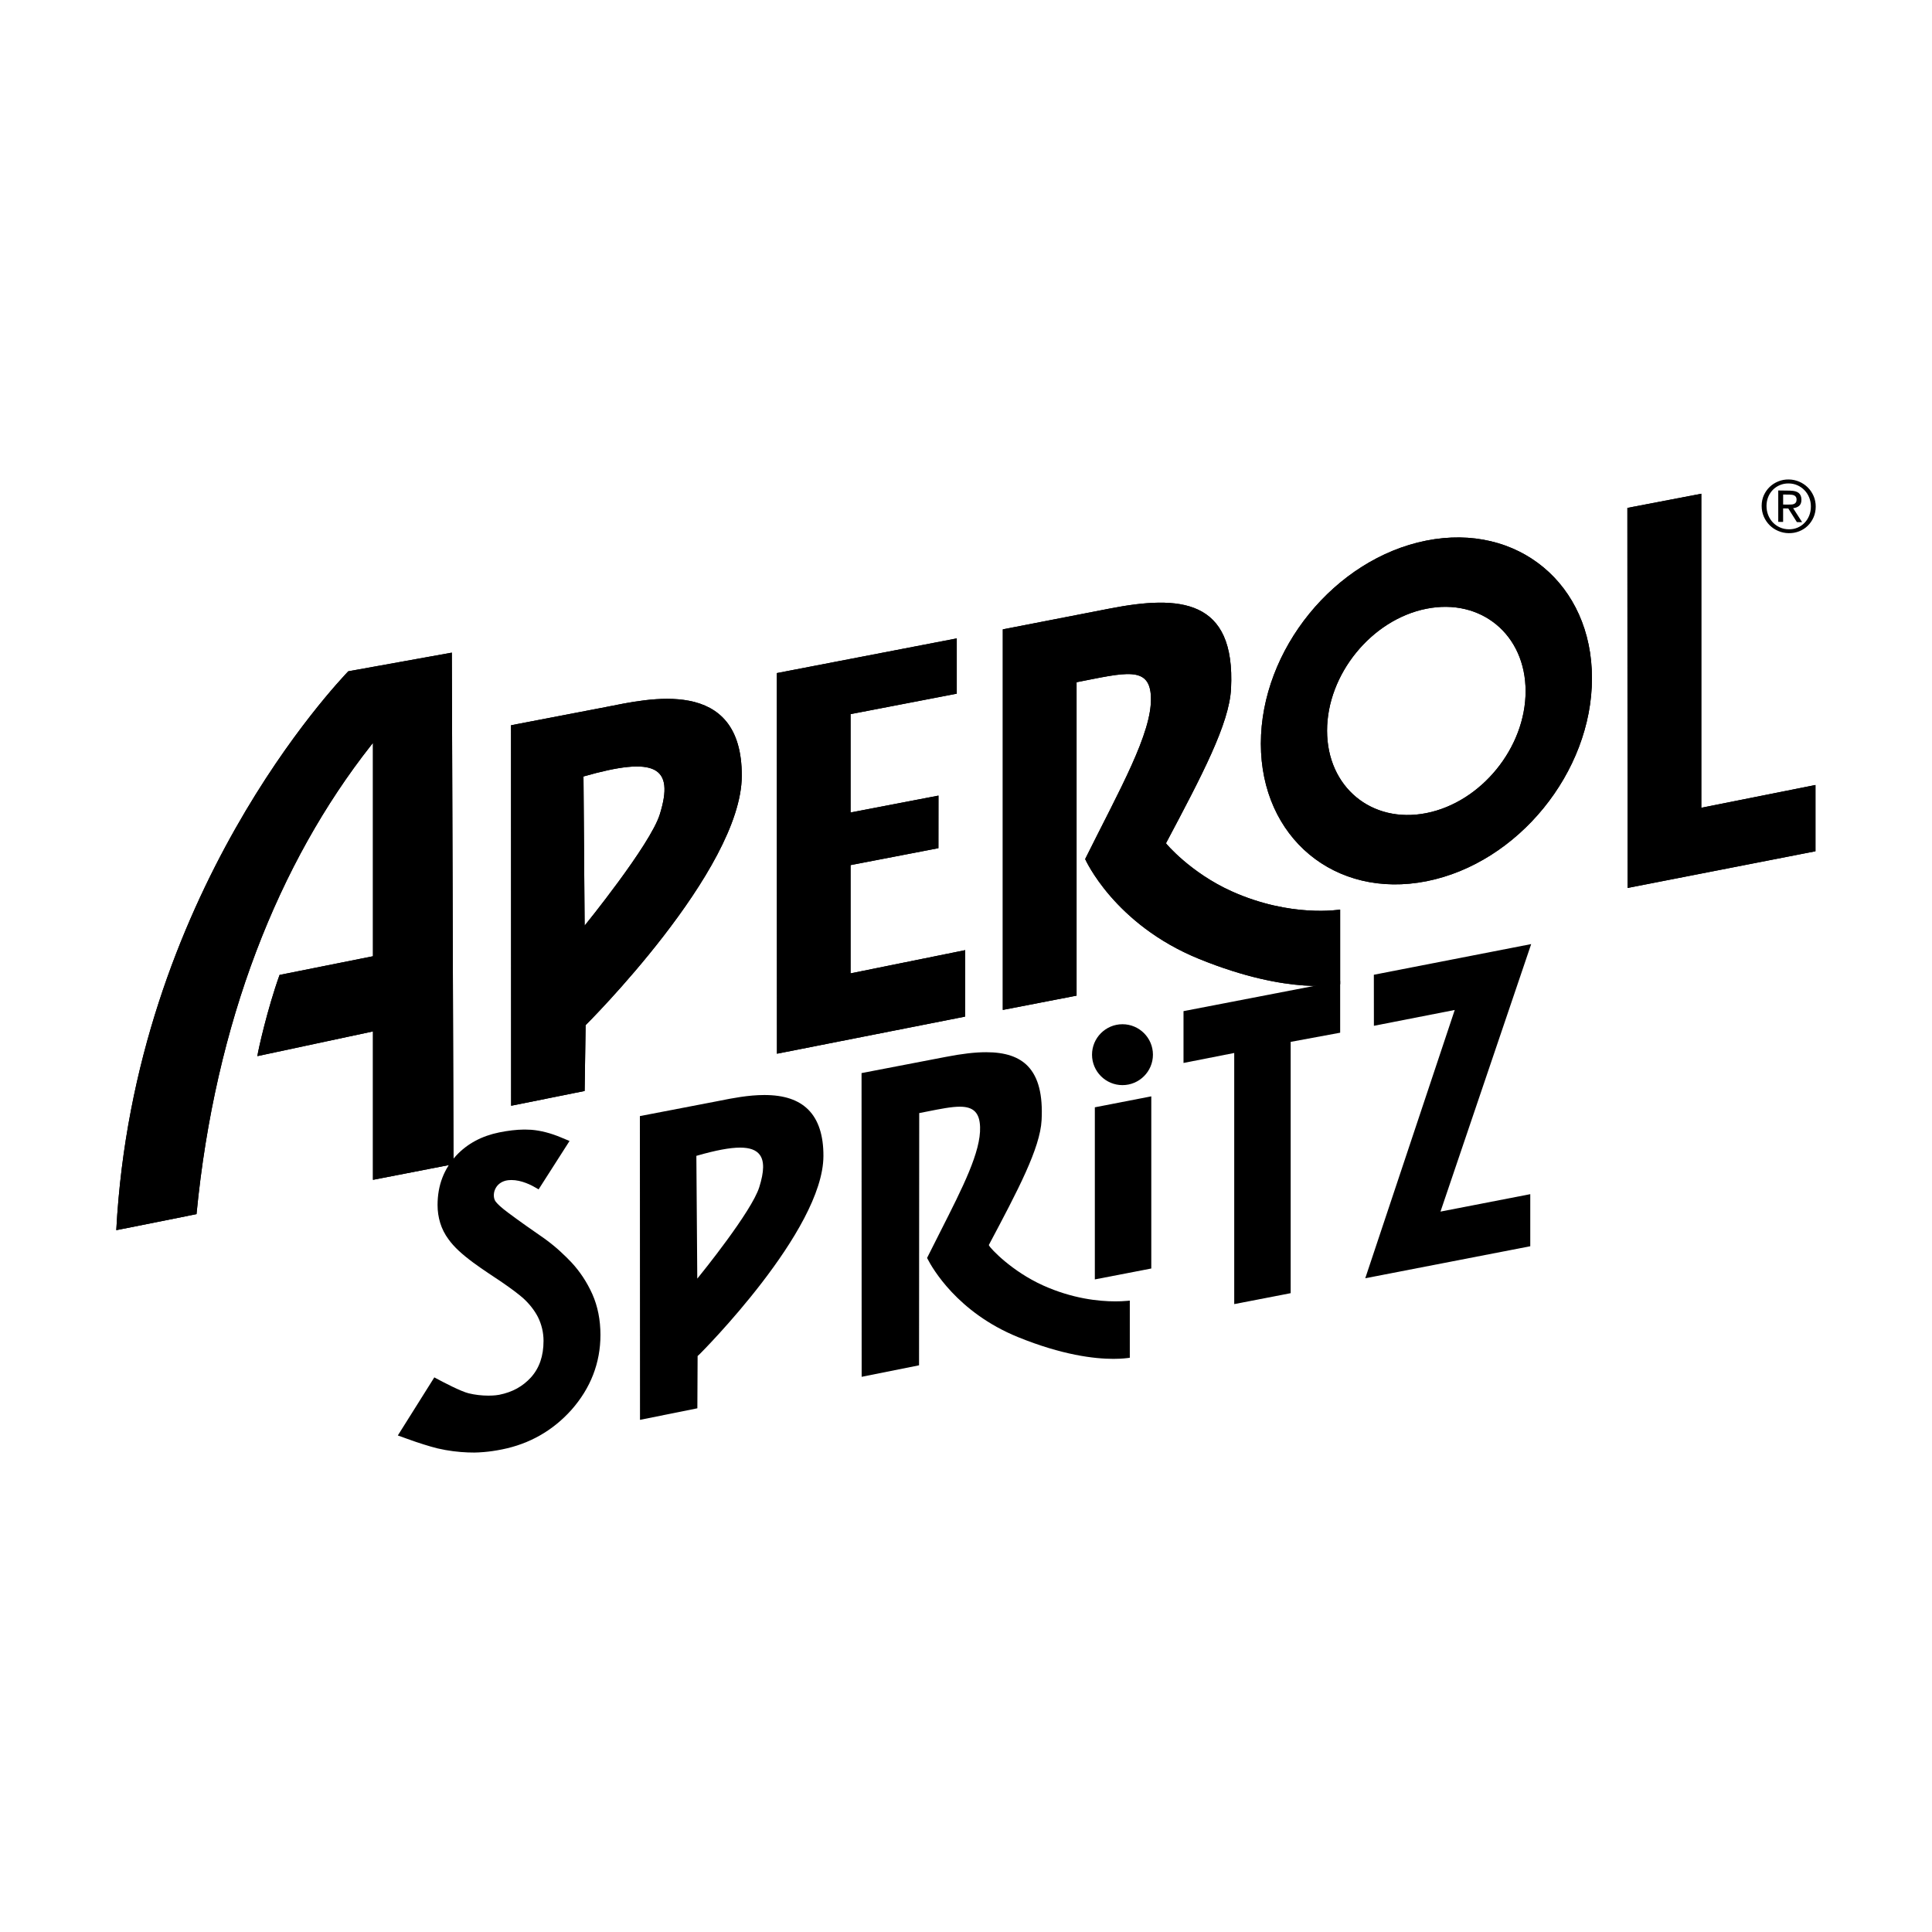 <?xml version="1.0" encoding="UTF-8"?><svg id="Layer_1" xmlns="http://www.w3.org/2000/svg" viewBox="0 0 1080 1080"><path d="M194.69,375.25c-5.34,5.8-119.69,124.45-129.69,312.42.12,0,44.57-8.87,44.85-8.97,10.41-107.36,45.93-196.5,97.48-261.96l1.16-1.45v119.26l-52.21,10.44c-6.82,18.98-12.04,42.42-12.41,45.39l64.62-13.81v82.96l45.02-8.75-.94-285.95-57.88,10.43ZM688.52,498.25c-23.01-10.38-36.79-26.73-36.73-26.87,20.22-38.11,35.38-66.82,36.36-86.39,2.59-50.47-28.9-52.38-67.81-44.8l-59.77,11.63v212.73l41.24-7.98v-175.2c27.12-5.25,41.01-9.54,41.57,8.44.66,20.04-17.7,51.97-36.77,90.41,0,0,16.08,36.42,63.59,55.78,51.2,20.86,78.95,14.1,78.95,14.19v-41.74s-27.47,4.73-60.62-10.2M797.35,454.53c-30.63,6.07-55.51-14.6-55.51-46.09s24.88-62.07,55.51-68.15c30.68-6.09,55.47,14.58,55.47,46.1s-24.79,62.06-55.47,68.14M797.27,302.21c-51.09,10.15-92.44,60.99-92.44,113.49s41.4,87.05,92.64,76.91c51.05-10.15,92.45-60.95,92.45-113.5.02-52.59-41.47-87.06-92.65-76.9M951.04,451.55v-175.55l-41.32,7.92.1,212.46,105.04-20.52v-37.04l-63.82,12.73ZM475.47,483.6l49.11-9.46.03-29.39-49.14,9.44v-54.99l59.37-11.43v-30.9l-100.58,19.39.07,212.77,105.14-20.74.09-37.15-64.09,12.98v-60.51ZM368.81,455.3c-5.34,17.05-42,62.14-42,62.14l-.64-83.39c40.18-11.52,51.03-5.57,42.64,21.25M338.95,395.19l-53.28,10.23.06,212.7,41.08-8.26.55-36.8s87.12-86.45,87.3-139.33c.17-56.12-53.03-42.94-75.71-38.55"/><path d="M194.69,375.25c-5.34,5.8-119.69,124.45-129.69,312.42.12,0,44.57-8.87,44.85-8.97,10.41-107.36,45.93-196.5,97.48-261.96l1.16-1.45v119.26l-52.21,10.44c-6.82,18.98-12.04,42.42-12.41,45.39l64.62-13.81v82.96l45.02-8.75-.94-285.95-57.88,10.43ZM688.52,498.25c-23.01-10.38-36.79-26.73-36.73-26.87,20.22-38.11,35.38-66.82,36.36-86.39,2.59-50.47-28.9-52.38-67.81-44.8l-59.77,11.63v212.73l41.24-7.98v-175.2c27.12-5.25,41.01-9.54,41.57,8.44.66,20.04-17.7,51.97-36.77,90.41,0,0,16.08,36.42,63.59,55.78,51.2,20.86,78.95,14.1,78.95,14.19v-41.74s-27.47,4.73-60.62-10.2M797.35,454.53c-30.63,6.07-55.51-14.6-55.51-46.09s24.88-62.07,55.51-68.15c30.68-6.09,55.47,14.58,55.47,46.1s-24.79,62.06-55.47,68.14M797.27,302.21c-51.09,10.15-92.44,60.99-92.44,113.49s41.4,87.05,92.64,76.91c51.05-10.15,92.45-60.95,92.45-113.5.02-52.59-41.47-87.06-92.65-76.9M951.04,451.55v-175.55l-41.32,7.92.1,212.46,105.04-20.52v-37.04l-63.82,12.73ZM475.47,483.6l49.11-9.46.03-29.39-49.14,9.44v-54.99l59.37-11.43v-30.9l-100.58,19.39.07,212.77,105.14-20.74.09-37.15-64.09,12.98v-60.51ZM368.81,455.3c-5.34,17.05-42,62.14-42,62.14l-.64-83.39c40.18-11.52,51.03-5.57,42.64,21.25M338.95,395.19l-53.28,10.23.06,212.7,41.08-8.26.55-36.8s87.12-86.45,87.3-139.33c.17-56.12-53.03-42.94-75.71-38.55"/><path d="M389.78,714.75l.84-1.02c1.21-1.49,29.53-36.43,33.8-50.05,2.78-8.85,2.87-14.62.3-18.13-2-2.7-5.59-4.03-10.98-4.03-5.67,0-13.56,1.47-24.13,4.51l-.34.1.51,68.62ZM357.69,623.9l42.4-8.15,2.54-.5c6.62-1.32,15.69-3.13,24.65-3.13,11.04,0,19.09,2.7,24.6,8.23,5.63,5.65,8.47,14.36,8.42,25.89-.14,41.76-68.48,110.03-69.17,110.72l-1.16,1.07-.14,29.22-32.07,6.45-.06-169.79Z"/><path d="M264.59,811.97c-.87,0-1.72-.02-2.56-.04h-.29c-2.65-.09-5.47-.33-8.38-.69-2.87-.36-5.82-.9-8.82-1.59-2.32-.58-4.86-1.31-7.59-2.17-2.66-.81-5.78-1.88-9.54-3.24l-5.02-1.81,20.4-32.47,1.11.6c3.99,2.15,13.73,7.25,18.09,8.31,3.5.85,7.32,1.3,11.02,1.3,3.45,0,5.53-.37,6.07-.48,3.74-.75,7.1-1.95,9.95-3.54,2.87-1.6,5.45-3.64,7.68-6.06,4.8-5.31,7.13-12.03,7.13-20.56,0-4.6-1.05-9.08-3.13-13.31-1.95-3.75-4.71-7.28-8.19-10.47-2.77-2.43-6.81-5.47-11.97-9l-7.57-5.06c-2.99-2-5.74-3.92-8.42-5.88-3.17-2.35-5.9-4.58-8.12-6.64-2.33-2.18-4.27-4.36-5.75-6.45-2.03-2.72-3.63-5.87-4.61-9.09-.97-3.18-1.48-6.54-1.48-9.97,0-5.52.9-10.65,2.67-15.26,1.77-4.61,4.41-8.82,7.85-12.53,6.15-6.56,14.21-10.88,23.97-12.85,4.98-1.01,9.6-1.54,13.74-1.59h.65c1.15,0,2.29.04,3.48.12,5.28.42,10.91,1.86,16.72,4.31l4.7,1.96-17.3,27.06-1.13-.68c-2.83-1.7-8.42-4.56-14.07-4.56-.62,0-1.25.04-1.87.11-3.48.43-6.16,2.37-7.35,5.33-.96,2.41-.75,5.19.53,6.75,1.18,1.44,2.78,3.01,6.77,6.01,3.34,2.49,6.77,4.98,10.18,7.39,3.45,2.44,6.95,4.9,10.53,7.36,3.2,2.36,5.99,4.63,8.31,6.76,2.57,2.35,4.69,4.44,6.49,6.36,4.77,5.14,8.69,11.1,11.67,17.74,3,6.78,4.52,14.42,4.52,22.75,0,15.68-5.49,29.82-16.3,42.02-10.38,11.54-23.38,18.94-38.66,22-3.62.73-7.03,1.23-10.11,1.48-2.13.18-3.96.28-5.61.29h-.38Z"/><polygon points="813.21 564.58 768.02 573.43 767.99 544.89 855.94 527.75 805.24 677.29 855.43 667.55 855.43 696.66 763.19 714.55 813.21 564.58"/><polygon points="612.02 618.99 643.58 612.86 643.58 709.1 612.02 715.2 612.02 618.99"/><polygon points="689.94 588.62 661.59 594.2 661.59 565.23 749.16 548.33 749.16 577.29 721.49 582.41 721.49 722.89 689.94 729 689.94 588.62"/><path d="M627.47,606.59c-9.39,0-17.02-7.64-17.02-17.02s7.63-17.02,17.02-17.02,17.03,7.64,17.03,17.02-7.64,17.02-17.03,17.02"/><path d="M481.62,599.86l46.9-9.02c9.3-1.81,16.53-2.65,22.78-2.65,10.68,0,18.31,2.58,23.35,7.87,5.85,6.17,8.34,16,7.61,30.07-.79,15.75-13.37,39.45-29.3,69.46l-.18.36.14.39c.86,1.62,12.61,14.31,30.18,22.23,16.34,7.36,30.99,8.9,40.39,8.9,2.32,0,4.53-.09,6.6-.28l1.48-.13v31.93s-1.17.16-1.17.16c-2.91.38-5.94.46-7.98.46-10.71,0-28.67-2.12-53.42-12.19-33.89-13.8-47.96-38.77-50.45-43.63l-.31-.6.31-.62c2.4-4.81,4.78-9.5,7.08-14.05,12.68-25.01,22.69-44.74,22.24-58.48-.25-7.98-3.63-11.39-11.31-11.39-4.67,0-10.74,1.2-18.42,2.73-1.42.29-2.84.57-4.29.84l-.1,140.99-32.08,6.44-.06-169.8Z"/><path d="M999.65,282.06c.62.01,1.21,0,1.76-.04.54-.02,1.04-.12,1.46-.31.46-.19.79-.47,1.04-.86.25-.37.39-.92.39-1.62,0-.59-.12-1.05-.36-1.41-.22-.35-.5-.62-.87-.82-.37-.19-.78-.32-1.25-.39-.46-.07-.93-.12-1.4-.12l-3.63-.04v5.59l2.87.04ZM1000.87,274.3c2.08.02,3.63.46,4.64,1.29.99.83,1.5,2.09,1.5,3.78,0,1.57-.45,2.74-1.33,3.45-.89.71-2,1.13-3.31,1.25l5.03,7.83-2.94-.04-4.8-7.63-2.89-.03v7.56l-2.72-.04v-17.54l6.82.09ZM988.44,287.95c.63,1.58,1.51,2.95,2.62,4.12,1.12,1.17,2.43,2.08,3.95,2.77,1.51.67,3.15,1.02,4.92,1.04,1.76.03,3.38-.28,4.87-.9,1.5-.65,2.82-1.53,3.92-2.67,1.11-1.14,1.99-2.49,2.62-4.06.63-1.56.95-3.26.95-5.11s-.31-3.47-.95-5.03c-.63-1.56-1.51-2.92-2.62-4.07-1.11-1.16-2.43-2.08-3.92-2.75-1.5-.67-3.12-1.02-4.87-1.04-1.77-.03-3.41.28-4.92.91-1.51.62-2.83,1.52-3.95,2.64-1.11,1.12-1.99,2.46-2.62,4.01-.62,1.55-.95,3.22-.95,5.02s.33,3.55.95,5.13M985.98,276.89c.81-1.8,1.91-3.38,3.28-4.7,1.37-1.32,2.99-2.35,4.83-3.09,1.83-.75,3.77-1.1,5.83-1.07,2.08.02,4.01.44,5.84,1.22,1.81.78,3.42,1.85,4.78,3.21,1.37,1.34,2.45,2.96,3.26,4.79.8,1.83,1.2,3.82,1.2,5.92s-.4,4.17-1.2,5.99c-.81,1.83-1.89,3.41-3.26,4.75-1.35,1.33-2.97,2.36-4.78,3.08-1.83.73-3.77,1.08-5.84,1.05-2.07-.03-4-.43-5.83-1.21-1.84-.77-3.46-1.84-4.83-3.21-1.37-1.37-2.47-2.98-3.28-4.83-.79-1.83-1.2-3.85-1.2-6.02s.41-4.08,1.2-5.9"/></svg>